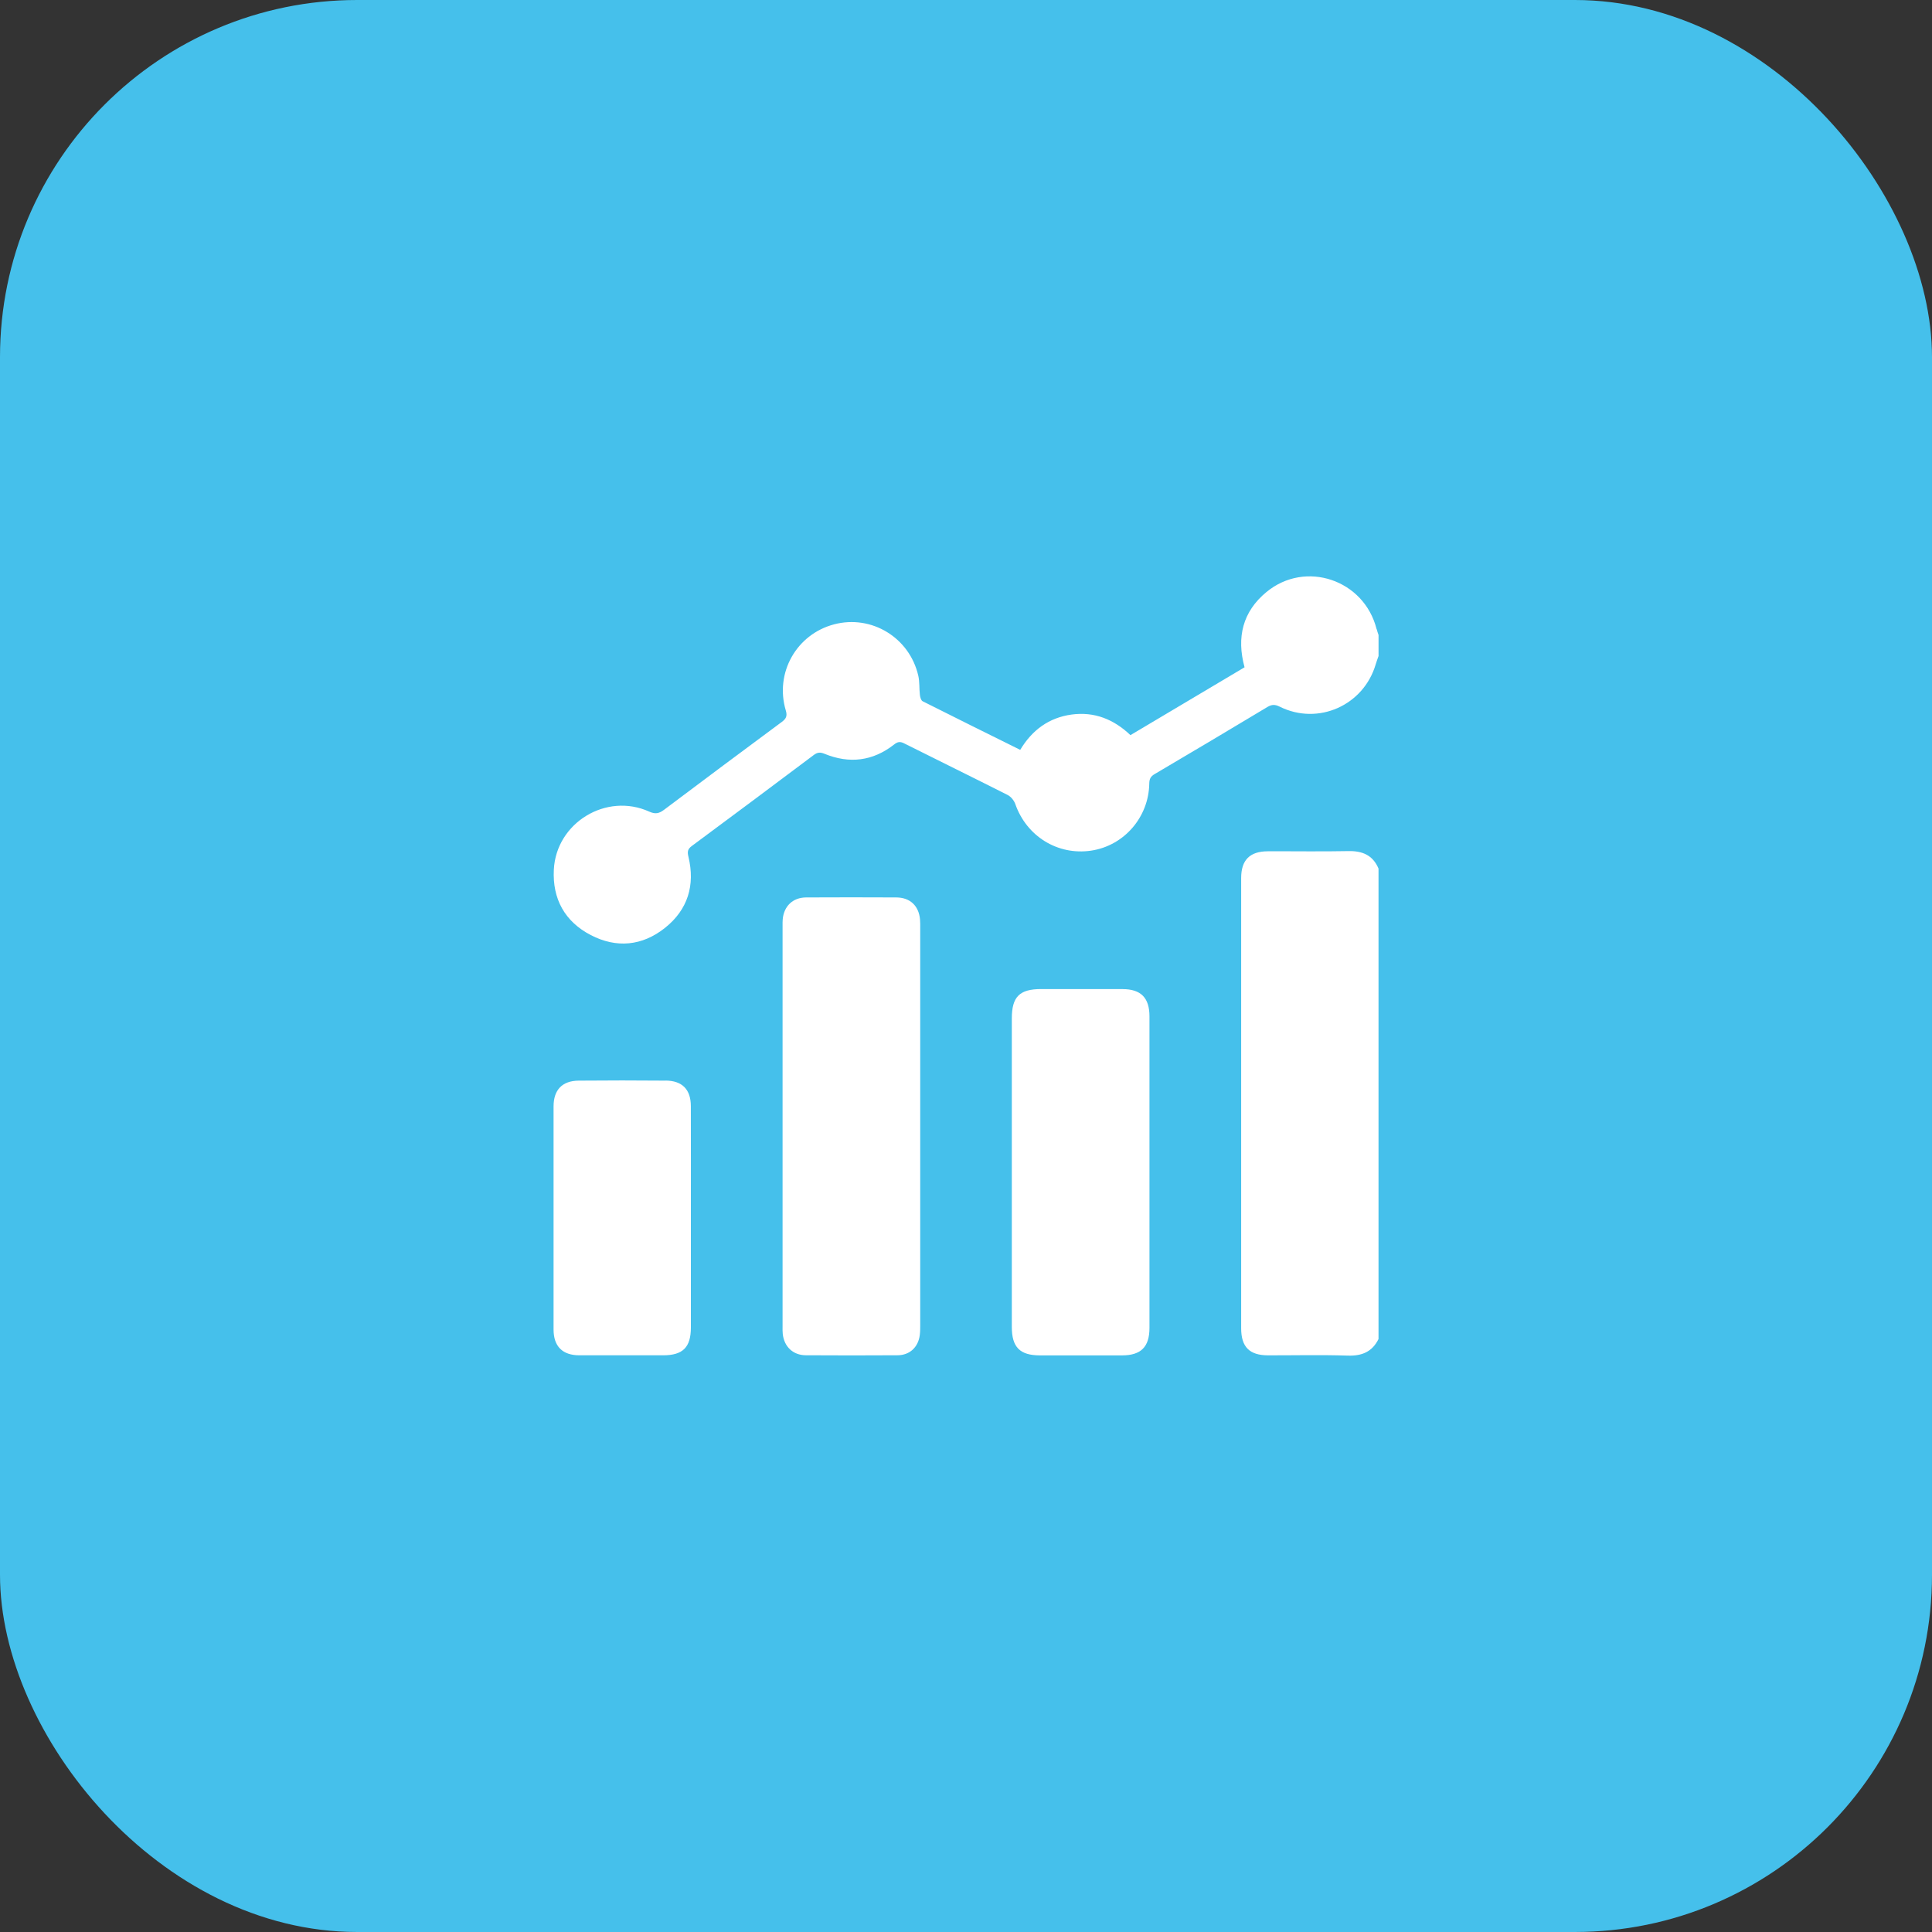 <svg xmlns="http://www.w3.org/2000/svg" id="Layer_1" viewBox="0 0 512 512"><rect x="0" y="0" width="512" height="512" fill="#333333" stroke="none"/><defs><style>      .cls-1 {        fill: #fff;      }      .cls-2 {        fill: #45c0eb;      }    </style></defs><rect class="cls-2" width="512" height="512" rx="94.65" ry="94.65"></rect><g><path class="cls-1" d="M364.8,166.69c-3.28-13.03-18.81-18.33-29.16-9.81-6.3,5.18-7.99,11.98-5.82,19.96-10.05,5.98-20.11,11.96-30.24,17.98-4.41-4.2-9.55-6.27-15.58-5.46-6.01.82-10.48,4.1-13.63,9.36-8.72-4.32-17.31-8.57-25.86-12.88-.43-.22-.66-1.09-.73-1.68-.2-1.69-.05-3.44-.42-5.07-2.31-10.13-12.4-16.25-22.32-13.63-9.96,2.62-15.76,12.85-12.8,22.8.47,1.57.05,2.25-1.12,3.11-10.4,7.7-20.78,15.44-31.12,23.22-1.32.99-2.3,1.24-3.94.5-11.37-5.15-24.67,2.94-25.29,15.39-.39,7.75,2.91,13.75,9.8,17.33,6.81,3.53,13.61,2.88,19.62-1.88,6.09-4.83,8.07-11.34,6.25-18.89-.31-1.3-.23-2.02.89-2.84,10.8-8,21.58-16.04,32.32-24.11.97-.73,1.7-.8,2.85-.33,6.59,2.71,12.81,1.96,18.45-2.46.92-.72,1.56-.85,2.62-.32,9.15,4.59,18.34,9.08,27.47,13.7.87.44,1.7,1.47,2.03,2.41,2.98,8.53,11.23,13.65,20.08,12.34,8.7-1.29,15.28-8.82,15.42-17.78.02-1.24.37-1.9,1.42-2.51,9.98-5.88,19.95-11.8,29.87-17.77,1.19-.72,2.05-.71,3.29-.09,10.18,5.05,22.25-.34,25.44-11.27.21-.73.49-1.44.74-2.17v-5.55c-.17-.53-.37-1.05-.5-1.58Z"></path><path class="cls-1" d="M357.31,225.55c-7.11.14-14.23.02-21.34.05-4.77.02-7.05,2.32-7.05,7.1,0,39.77,0,79.53,0,119.3,0,4.97,2.21,7.17,7.13,7.18,7.04.01,14.09-.16,21.13.07,3.75.12,6.46-1,8.14-4.39v-124.68c-1.5-3.56-4.28-4.71-8-4.63Z"></path><path class="cls-1" d="M243.82,243.69c-.33-3.65-2.63-5.84-6.3-5.86-7.97-.04-15.94-.04-23.9,0-3.5.02-5.87,2.3-6.19,5.77-.05.56-.04,1.14-.04,1.71,0,35.43,0,70.86,0,106.29,0,.64-.02,1.28.05,1.92.37,3.37,2.72,5.62,6.1,5.64,8.11.05,16.22.05,24.33,0,3.23-.02,5.47-2.15,5.88-5.34.12-.91.12-1.84.12-2.77,0-17.5,0-35,0-52.5s0-35,0-52.5c0-.78.02-1.57-.05-2.35Z"></path><path class="cls-1" d="M297.48,262.11c-7.18-.02-14.36,0-21.54,0-5.77,0-7.8,2.04-7.8,7.83,0,13.58,0,27.16,0,40.74s0,27.3,0,40.96c0,5.39,2.14,7.54,7.44,7.55,7.25,0,14.51,0,21.76,0,5.03,0,7.28-2.24,7.28-7.29,0-27.52,0-55.04,0-82.55,0-4.93-2.26-7.22-7.13-7.23Z"></path><path class="cls-1" d="M176.39,286.38c-7.68-.07-15.36-.07-23.04,0-4.36.04-6.65,2.45-6.65,6.84-.01,19.7-.01,39.4,0,59.1,0,4.48,2.36,6.84,6.83,6.85,7.4.02,14.79,0,22.19,0,5.25,0,7.36-2.11,7.37-7.36.01-9.67,0-19.34,0-29.02,0-9.89.02-19.77-.01-29.66-.01-4.41-2.27-6.73-6.69-6.77Z"></path></g></svg>